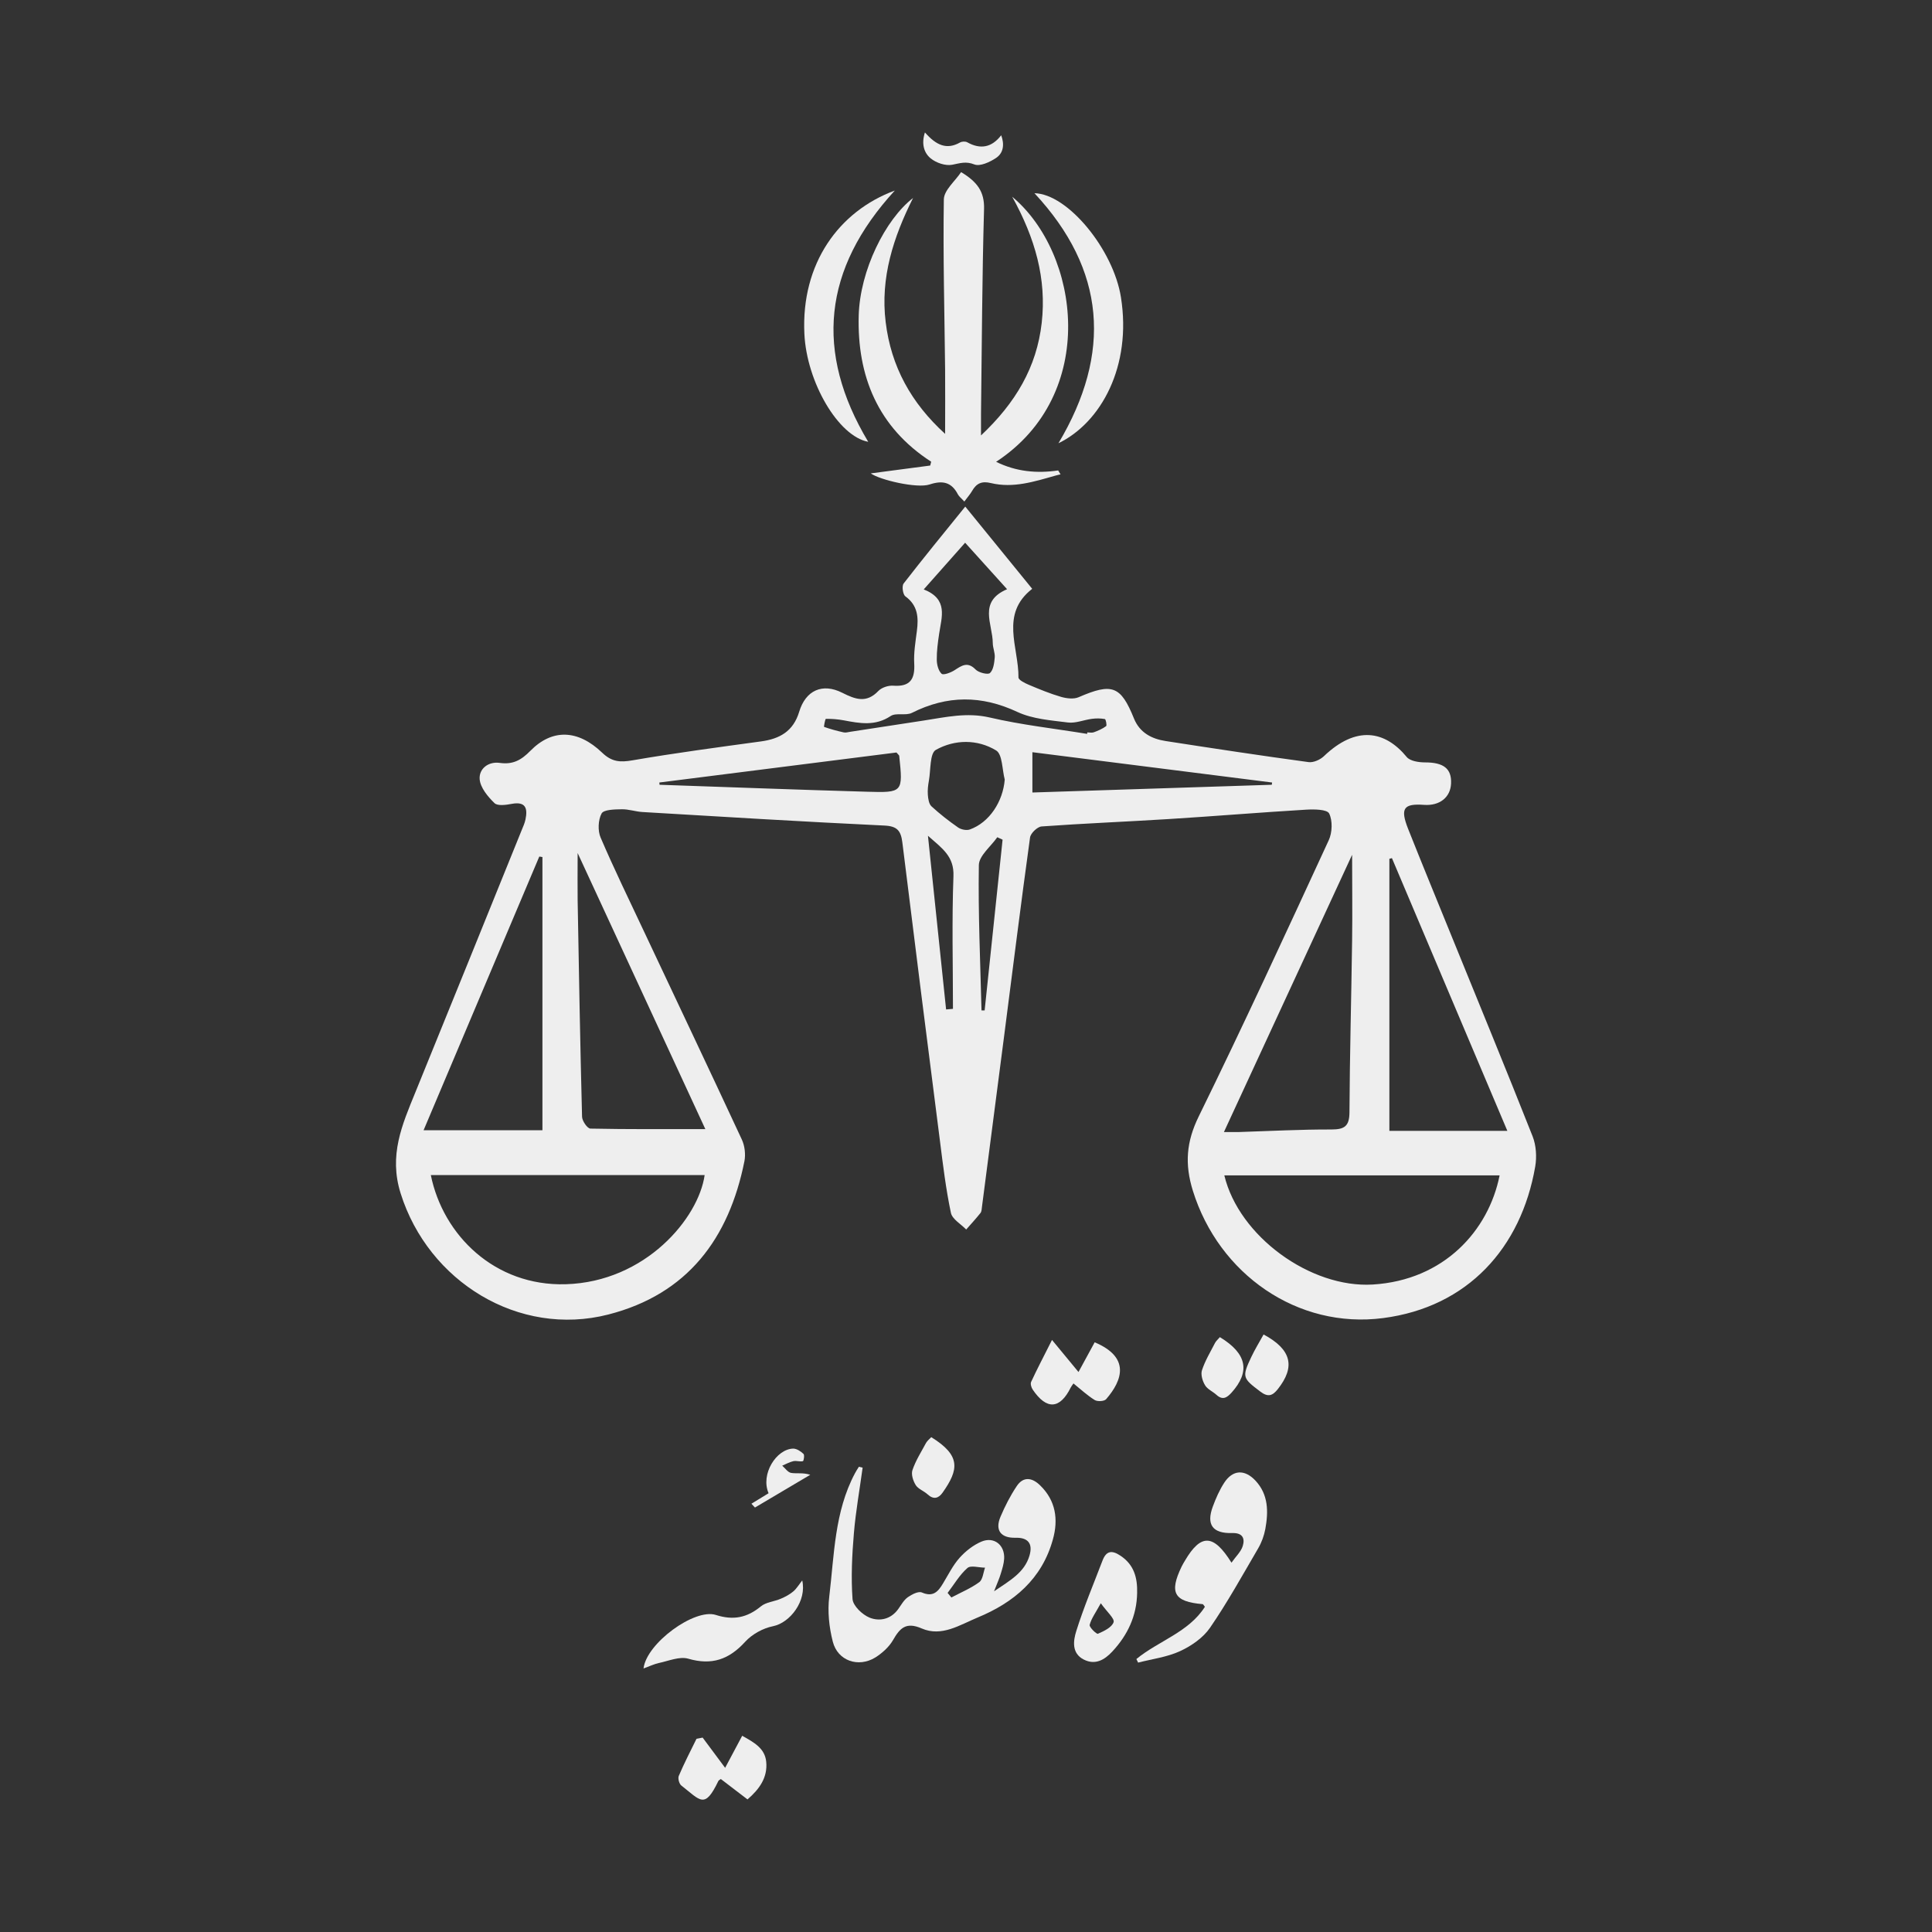 <svg xmlns="http://www.w3.org/2000/svg" id="a" width="197" height="197" viewBox="0 0 197 197"><rect x="0" y="0" width="197" height="197" fill="#333333" stroke="none"/><path d="m98.42,51.65c2.36,2.9,4.55,5.58,6.83,8.39-3.31,2.58-1.37,5.95-1.4,9.04,0,.25.64.57,1.04.74,1.09.46,2.18.91,3.31,1.24.56.16,1.29.25,1.79.03,3.41-1.48,4.29-1.16,5.64,2.18.58,1.43,1.79,2.07,3.22,2.29,4.85.75,9.71,1.49,14.58,2.15.49.07,1.18-.24,1.56-.6,3.29-3.15,6.23-2.62,8.45.08.35.42,1.24.55,1.88.55,1.87,0,2.71.63,2.64,2.15-.06,1.42-1.17,2.29-2.75,2.18-2.1-.15-2.46.35-1.62,2.47,1.43,3.6,2.9,7.17,4.36,10.76,2.79,6.86,5.61,13.7,8.33,20.58.36.92.43,2.09.26,3.08-1.44,8.29-6.89,14.32-15.5,15.44-8.73,1.14-16.76-4.47-19.41-12.99-.84-2.71-.67-4.97.59-7.55,4.57-9.32,8.92-18.76,13.27-28.19.36-.78.4-1.99.04-2.72-.22-.43-1.55-.44-2.36-.39-4.69.28-9.37.67-14.05.96-4.3.27-8.61.44-12.91.75-.43.03-1.12.69-1.18,1.13-.93,6.73-1.77,13.48-2.64,20.22-.75,5.81-1.5,11.61-2.26,17.42-.03.22-.03.48-.15.64-.46.58-.97,1.13-1.46,1.69-.54-.56-1.42-1.05-1.56-1.7-.51-2.42-.81-4.9-1.12-7.36-1.3-10.13-2.58-20.27-3.83-30.41-.15-1.2-.53-1.66-1.83-1.72-8.23-.39-16.45-.89-24.67-1.38-.71-.04-1.42-.3-2.13-.28-.71.01-1.82.03-2.04.43-.35.66-.4,1.75-.1,2.45,1.37,3.2,2.9,6.33,4.38,9.48,3.34,7.1,6.71,14.19,10.02,21.31.3.64.4,1.5.27,2.2-1.58,7.9-5.8,13.58-13.89,15.65-9.11,2.33-18.34-3.34-21.17-12.36-1.22-3.89.15-6.98,1.5-10.29,3.63-8.9,7.23-17.82,10.84-26.73.15-.36.31-.72.39-1.09.24-1.14.03-1.87-1.41-1.6-.58.11-1.44.23-1.75-.08-.68-.66-1.44-1.57-1.51-2.44-.08-1.05.87-1.82,2.04-1.66,1.34.19,2.19-.27,3.13-1.23,2.22-2.26,4.84-2.19,7.32.19.98.94,1.82,1,3.09.78,4.35-.75,8.73-1.33,13.11-1.93,1.91-.26,3.29-1.03,3.89-3.02.66-2.19,2.37-2.96,4.39-1.94,1.35.68,2.47,1.09,3.69-.19.34-.35,1.02-.57,1.52-.53,1.71.12,2.22-.66,2.13-2.27-.06-1.09.13-2.21.27-3.3.18-1.38.11-2.61-1.17-3.54-.26-.19-.38-1.05-.18-1.31,1.99-2.57,4.05-5.08,6.29-7.85Zm-54.49,68.17c1.24,6.12,6.51,11.34,13.75,11.13,8.15-.24,13.55-6.74,14.17-11.13h-27.91Zm80.91.03c1.49,6.21,8.78,11.51,15.13,11.13,7.27-.44,11.82-5.5,12.94-11.13h-28.07Zm13.04-32.71c-4.4,9.53-8.68,18.78-13.08,28.29.7,0,1.11.01,1.53,0,3.14-.1,6.29-.27,9.43-.26,1.33,0,1.83-.33,1.84-1.74.03-5.85.19-11.7.27-17.55.04-2.79,0-5.57,0-8.73Zm-65.96,27.99c-4.28-9.26-8.56-18.5-13.02-28.15,0,1.97-.02,3.4,0,4.83.13,7.35.26,14.71.45,22.06.01.43.54,1.2.85,1.21,3.86.08,7.72.05,11.72.05Zm-16.61-27.74l-.32-.05c-3.93,9.3-7.87,18.61-11.8,27.91h12.12v-27.86Zm98.39,27.92c-3.94-9.32-7.85-18.56-11.77-27.81-.09.02-.18.05-.26.07v27.74h12.03Zm-55.29-59.97c-1.43,1.61-2.73,3.08-4.22,4.76,2.53,1,1.82,2.81,1.57,4.53-.13.87-.25,1.75-.24,2.63,0,.5.16,1.13.49,1.44.18.17.93-.11,1.32-.36.74-.48,1.33-.91,2.15-.07.31.32,1.25.55,1.46.36.36-.33.44-1.03.49-1.59.04-.48-.2-.98-.2-1.47-.01-1.94-1.52-4.22,1.46-5.49-1.51-1.67-2.85-3.16-4.27-4.73Zm-31.18,24.45c0,.08.01.16.02.23,7.05.24,14.1.51,21.15.71,3.68.11,3.68.06,3.29-3.66,0-.05-.07-.09-.28-.34-7.96,1.01-16.07,2.04-24.18,3.06Zm35.22-.3c-.27-1.02-.23-2.58-.88-2.97-1.91-1.16-4.22-1.13-6.14-.06-.63.35-.52,2.04-.71,3.12-.09.49-.15.99-.11,1.48.03.4.11.92.37,1.16.85.78,1.77,1.5,2.72,2.16.31.21.85.32,1.19.2,2.01-.72,3.38-2.86,3.56-5.09Zm27.23.54c.01-.08.02-.16.03-.24-8.15-1.03-16.3-2.06-24.44-3.09v4.11c8.22-.27,16.32-.53,24.41-.79Zm-18.83-5.19c0-.05.02-.11.02-.16.22,0,.46.06.66-.01.44-.16.88-.35,1.26-.63.09-.07-.03-.7-.13-.72-.44-.08-.9-.08-1.34-.02-.82.11-1.65.47-2.43.37-1.74-.22-3.59-.35-5.14-1.07-3.67-1.72-7.17-1.72-10.77.09-.62.31-1.61-.04-2.16.32-1.57,1.05-3.15.75-4.79.44-.6-.11-1.21-.16-1.82-.15-.07,0-.22.81-.18.82.65.23,1.32.41,2,.56.2.05.44-.03.66-.06,2.5-.38,5.01-.76,7.51-1.15,2.22-.34,4.38-.85,6.71-.31,3.26.76,6.62,1.13,9.93,1.67Zm-8.62,10.78l-.54-.25c-.66.95-1.87,1.89-1.88,2.85-.08,4.93.15,9.87.27,14.81h.32c.61-5.81,1.22-11.61,1.83-17.41Zm-5.76,17.31c.23-.02.47-.04.7-.06,0-4.51-.12-9.02.05-13.52.08-2.03-1.12-2.82-2.6-4.13.65,6.2,1.25,11.96,1.85,17.71Z" style="fill:#eee; stroke-width:0px;"></path><path d="m98.33,51.14c-.31-.34-.53-.5-.65-.72-.65-1.26-1.56-1.46-2.89-1.02-1.29.43-5.1-.47-6-1.13,1.96-.26,4.01-.53,6.06-.8.03-.13.07-.26.1-.39-5.45-3.52-7.56-8.75-7.39-14.91.13-4.6,2.71-9.79,5.54-11.98-2,3.99-3.35,8.12-2.79,12.66.55,4.53,2.6,8.24,6.06,11.39,0-2.32.02-4.44,0-6.56-.06-5.79-.22-11.57-.13-17.35.02-.94,1.15-1.86,1.76-2.78,1.66,1,2.39,2,2.34,3.77-.2,6.96-.22,13.93-.31,20.9,0,.6,0,1.2,0,2.18,3.53-3.32,5.68-6.96,6.19-11.48.51-4.49-.67-8.63-3.01-12.86,6.89,5.75,8.87,20.14-1.64,27.03,2.06,1.01,4.15,1.2,6.33.88.08.13.16.26.24.4-.18.04-.36.08-.53.13-2.15.61-4.3,1.3-6.56.76-.94-.23-1.48.02-1.93.8-.19.33-.45.62-.79,1.08Z" style="fill:#eee; stroke-width:0px;"></path><path d="m91.24,19.43c-7.32,7.98-8.2,16.46-2.71,25.62-3.05-.56-6.28-6.09-6.51-11.02-.34-7.15,3.51-12.49,9.22-14.6Z" style="fill:#eee; stroke-width:0px;"></path><path d="m107.92,45.21c5.49-9.22,4.82-17.71-2.44-25.51,3.41.07,8.06,5.77,8.82,10.62,1.11,7.01-2.01,12.76-6.38,14.88Z" style="fill:#eee; stroke-width:0px;"></path><path d="m94.31,13.5c1.16,1.33,2.23,1.79,3.58,1.03.19-.11.55-.13.74-.02,1.35.75,2.5.53,3.46-.72.34.93.24,1.81-.53,2.32-.63.42-1.63.88-2.2.66-.88-.35-1.48-.12-2.27.03-.68.13-1.63-.19-2.19-.65-.65-.53-.98-1.43-.59-2.64Z" style="fill:#eee; stroke-width:0px;"></path><path d="m87.96,149.65c-.3,2.22-.7,4.44-.89,6.67-.19,2.24-.3,4.5-.14,6.73.05.69,1,1.6,1.75,1.9,1.01.4,2.16.17,2.91-.88.3-.42.57-.92.98-1.21.41-.29,1.08-.63,1.43-.48,1.15.5,1.66-.09,2.16-.93.54-.89,1.01-1.85,1.69-2.61.61-.68,1.4-1.3,2.23-1.65,1.29-.54,2.39.36,2.31,1.75-.03.51-.19,1.02-.34,1.51-.14.48-.35.94-.69,1.81,1.67-1.13,3.1-1.92,3.61-3.63.37-1.24-.15-1.86-1.41-1.83-1.51.04-2.13-.76-1.54-2.15.46-1.08,1-2.14,1.65-3.11.68-1.03,1.59-.87,2.39-.08,1.6,1.55,1.87,3.48,1.3,5.51-1.11,4.03-3.98,6.44-7.69,7.97-1.81.75-3.65,1.99-5.68,1.11-1.61-.7-2.23-.04-2.94,1.2-.41.7-1.1,1.32-1.8,1.76-1.73,1.06-3.83.34-4.33-1.61-.38-1.48-.55-3.11-.36-4.62.51-4.25.53-8.62,2.61-12.54.12-.23.27-.46.41-.68.12.03.25.06.37.09Zm8.67,12.78c.13.15.26.31.38.46.96-.51,1.98-.93,2.84-1.56.36-.26.41-.97.59-1.48-.62,0-1.46-.27-1.8.04-.8.7-1.36,1.68-2.02,2.54Z" style="fill:#eee; stroke-width:0px;"></path><path d="m115.87,169.17c2.26-1.86,5.34-2.73,6.99-5.33-.12-.14-.17-.27-.23-.27-2.92-.25-3.43-1.16-2.14-3.84.1-.21.23-.41.35-.62,1.61-2.72,2.89-2.72,4.73.23.44-.63.97-1.11,1.15-1.7.24-.78-.02-1.35-1.07-1.32-2.01.06-2.67-.86-1.98-2.71.31-.84.68-1.68,1.16-2.42.87-1.33,2.08-1.39,3.18-.22,1.34,1.43,1.33,3.18,1.01,4.94-.13.69-.38,1.38-.74,1.99-1.59,2.72-3.12,5.49-4.9,8.08-.7,1.02-1.9,1.85-3.05,2.38-1.32.61-2.84.8-4.28,1.17-.06-.12-.12-.25-.18-.37Z" style="fill:#eee; stroke-width:0px;"></path><path d="m65.62,170.12c.3-2.56,5.2-6.14,7.37-5.45,1.78.57,3.18.29,4.59-.87.53-.44,1.36-.49,2.03-.78.45-.19.9-.43,1.27-.74.33-.27.56-.67.92-1.13.48,2.07-1.23,4.32-2.98,4.67-1.02.2-2.14.82-2.84,1.59-1.65,1.81-3.41,2.42-5.81,1.72-.88-.25-1.99.23-2.98.44-.5.11-.98.34-1.57.56Z" style="fill:#eee; stroke-width:0px;"></path><path d="m115.95,162.43c-.04,2.34-.97,4.3-2.54,5.98-.79.85-1.74,1.4-2.9.81-1.26-.64-1.07-1.93-.77-2.89.76-2.43,1.76-4.79,2.67-7.18.38-1,.93-1.13,1.84-.52,1.4.93,1.74,2.27,1.7,3.81Zm-3.7,1.04c-.53.97-.97,1.56-1.14,2.21-.06.24.71.97.84.91.62-.27,1.42-.65,1.6-1.18.12-.37-.67-1.04-1.31-1.94Z" style="fill:#eee; stroke-width:0px;"></path><path d="m109.45,141.08c-.12.17-.21.28-.27.4-1.1,2.22-2.46,2.31-3.88.21-.14-.21-.25-.58-.16-.78.6-1.3,1.27-2.57,2.13-4.28,1.09,1.33,1.89,2.3,2.7,3.27.48-.87,1.07-1.96,1.65-3.03,3.62,1.52,2.86,3.84,1.17,5.8-.19.22-.88.26-1.16.09-.75-.46-1.41-1.08-2.18-1.7Z" style="fill:#eee; stroke-width:0px;"></path><path d="m71.64,177.17c.77,1.04,1.55,2.08,2.3,3.09.46-.86,1.08-2.02,1.74-3.27,1.21.68,2.32,1.28,2.45,2.66.15,1.59-.68,2.77-1.91,3.83-.96-.73-1.84-1.41-2.72-2.08-.11.09-.22.13-.25.2-1.4,2.91-1.81,2-3.78.46-.22-.17-.36-.72-.26-.97.55-1.29,1.19-2.53,1.81-3.79l.61-.12Z" style="fill:#eee; stroke-width:0px;"></path><path d="m94.97,146.55c3.02,1.87,2.8,3.3,1.15,5.64-.41.59-.92.75-1.53.19-.38-.35-.95-.54-1.21-.94-.27-.43-.49-1.1-.34-1.54.33-.97.89-1.85,1.38-2.76.13-.23.36-.41.54-.6Z" style="fill:#eee; stroke-width:0px;"></path><path d="m124.38,136.34c2.78,1.68,3.12,3.53,1.19,5.67-.48.53-.91.78-1.53.22-.38-.35-.93-.57-1.17-.99-.26-.43-.45-1.09-.31-1.52.32-.97.86-1.87,1.33-2.78.1-.2.29-.35.49-.59Z" style="fill:#eee; stroke-width:0px;"></path><path d="m128.84,136.07c2.87,1.54,3.26,3.3,1.45,5.58-.53.67-.99.84-1.76.26-1.83-1.38-1.91-1.49-.94-3.54.36-.76.8-1.48,1.25-2.29Z" style="fill:#eee; stroke-width:0px;"></path><path d="m76.62,153.33c.63-.39,1.27-.78,1.75-1.07-.84-1.95.8-4.51,2.51-4.55.35,0,.77.27,1.05.54.12.11.03.72-.06.74-.3.08-.66-.07-.97,0-.4.09-.76.3-1.14.46.3.26.58.69.92.74.58.09,1.19-.05,1.94.19-1.88,1.11-3.76,2.23-5.64,3.34l-.36-.39Z" style="fill:#eee; stroke-width:0px;"></path></svg>